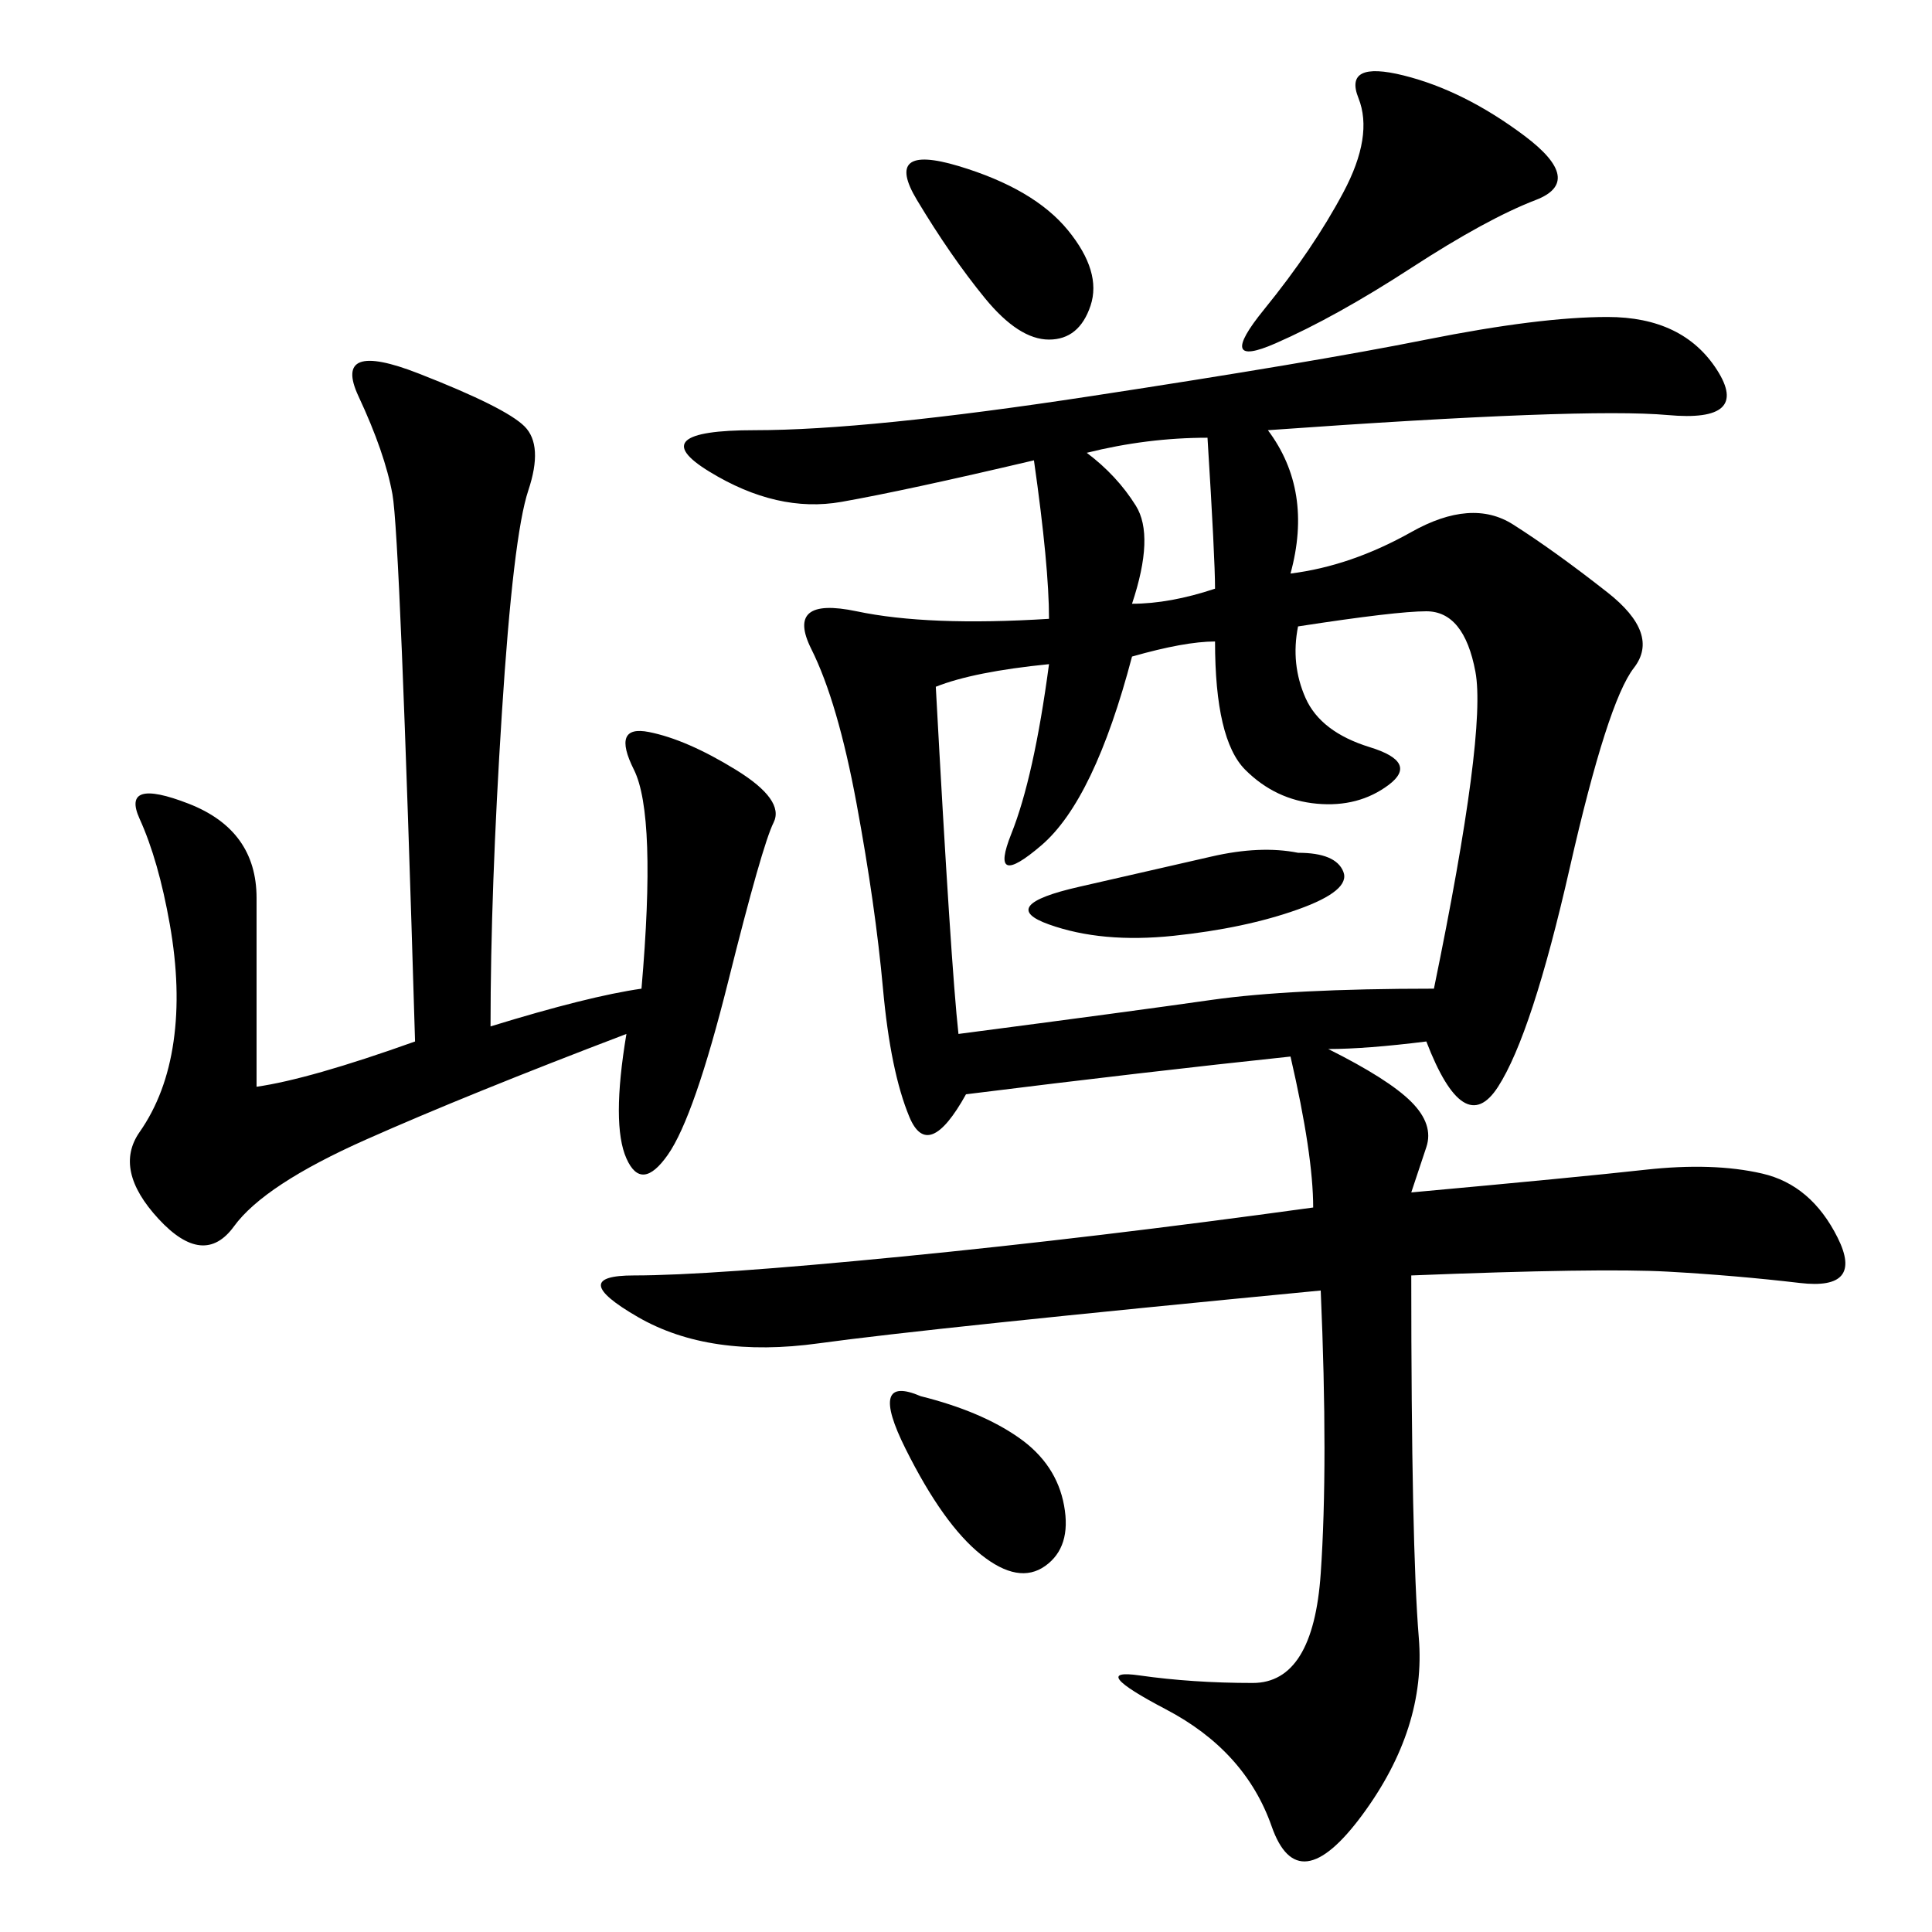 <svg xmlns="http://www.w3.org/2000/svg" xmlns:xlink="http://www.w3.org/1999/xlink" width="300" height="300"><path d="M196.88 66.80Q203.91 76.17 200.39 89.06L200.39 89.06Q209.77 87.89 219.14 82.62Q228.52 77.34 234.96 81.45Q241.41 85.55 249.61 91.99Q257.81 98.44 253.71 103.71Q249.61 108.98 243.75 134.77Q237.89 160.55 232.62 168.75Q227.34 176.95 221.48 161.72L221.48 161.72Q212.11 162.89 206.25 162.89L206.25 162.89Q215.63 167.58 219.14 171.09Q222.66 174.61 221.48 178.13L221.48 178.13L219.14 185.16Q244.92 182.81 255.47 181.64Q266.02 180.47 273.63 182.23Q281.25 183.98 285.35 192.19Q289.45 200.39 279.49 199.22Q269.53 198.05 258.98 197.46Q248.44 196.88 219.14 198.05L219.14 198.05Q219.14 240.23 220.31 254.30Q221.48 268.36 211.52 281.84Q201.56 295.31 197.46 283.59Q193.36 271.88 181.05 265.43Q168.75 258.98 176.95 260.16Q185.16 261.33 194.53 261.33L194.53 261.33Q203.91 261.33 205.08 244.34Q206.25 227.34 205.08 200.39L205.08 200.39Q144.14 206.25 127.15 208.59Q110.16 210.94 99.02 204.49Q87.89 198.05 98.44 198.05L98.44 198.05Q110.16 198.05 140.04 195.12Q169.92 192.19 203.91 187.50L203.91 187.50Q203.91 179.30 200.39 164.06L200.39 164.06Q178.13 166.41 150 169.92L150 169.92Q144.14 180.47 141.21 173.44Q138.28 166.41 137.11 153.52Q135.94 140.63 133.01 124.80Q130.08 108.98 125.98 100.78Q121.88 92.58 133.01 94.92Q144.14 97.27 162.89 96.09L162.89 96.09Q162.89 87.89 160.55 71.48L160.55 71.48Q140.63 76.17 130.66 77.93Q120.70 79.69 110.16 73.24Q99.61 66.80 117.19 66.80L117.19 66.80Q134.77 66.80 169.34 61.52Q203.91 56.25 221.48 52.73Q239.06 49.22 249.61 49.22L249.61 49.22Q261.33 49.22 266.60 57.42Q271.88 65.63 258.98 64.45Q246.09 63.28 196.88 66.80L196.88 66.80ZM76.17 159.38Q91.41 154.69 99.61 153.52L99.61 153.52Q101.95 126.56 98.44 119.53Q94.92 112.50 100.78 113.67Q106.64 114.84 114.26 119.53Q121.88 124.22 120.12 127.73Q118.36 131.25 113.09 152.34Q107.81 173.44 103.71 179.30Q99.61 185.16 97.27 179.88Q94.92 174.61 97.27 160.55L97.27 160.55Q72.66 169.92 56.84 176.95Q41.02 183.98 36.33 190.43Q31.64 196.88 24.61 189.26Q17.58 181.64 21.68 175.78Q25.78 169.92 26.95 161.72Q28.13 153.52 26.37 143.55Q24.61 133.59 21.68 127.15Q18.75 120.70 29.30 124.80Q39.84 128.91 39.84 139.45L39.84 139.45L39.84 168.75Q48.05 167.58 64.45 161.72L64.45 161.72Q62.11 83.20 60.94 76.76Q59.77 70.31 55.66 61.52Q51.56 52.73 65.04 58.01Q78.52 63.28 81.45 66.21Q84.38 69.14 82.03 76.17Q79.69 83.20 77.93 110.74Q76.17 138.28 76.17 159.38L76.17 159.38ZM201.56 97.27Q200.39 103.13 202.73 108.40Q205.08 113.67 212.70 116.02Q220.31 118.36 215.63 121.88Q210.94 125.39 204.49 124.80Q198.05 124.22 193.36 119.53Q188.67 114.84 188.67 99.61L188.67 99.61Q183.98 99.61 175.78 101.95L175.78 101.95Q169.92 124.22 161.72 131.25Q153.52 138.28 157.03 129.49Q160.55 120.70 162.89 103.13L162.89 103.13Q151.17 104.30 145.31 106.64L145.31 106.64Q147.66 150 148.83 160.55L148.83 160.55Q175.78 157.03 188.09 155.27Q200.39 153.52 222.66 153.52L222.66 153.52Q230.86 113.67 229.10 104.30Q227.34 94.92 221.48 94.92L221.48 94.92Q216.80 94.92 201.56 97.27L201.56 97.27ZM217.97 11.72Q227.34 14.06 236.72 21.09Q246.09 28.13 238.48 31.05Q230.86 33.98 219.14 41.60Q207.42 49.22 198.05 53.32Q188.67 57.42 196.29 48.05Q203.91 38.67 208.59 29.88Q213.28 21.09 210.94 15.23Q208.59 9.38 217.97 11.72L217.97 11.72ZM148.83 25.78Q160.55 29.30 165.82 35.74Q171.09 42.19 169.34 47.46Q167.58 52.73 162.89 52.73L162.89 52.73Q158.20 52.73 152.93 46.29Q147.66 39.84 142.38 31.05Q137.11 22.27 148.83 25.78L148.83 25.78ZM142.97 216.80Q152.34 219.14 158.20 223.24Q164.06 227.34 165.23 233.79Q166.41 240.23 162.30 243.16Q158.20 246.09 152.34 241.41Q146.48 236.72 140.63 225Q134.77 213.28 142.97 216.80L142.97 216.80ZM201.56 132.42Q207.42 132.42 208.59 135.35Q209.77 138.28 201.56 141.21Q193.36 144.14 182.23 145.31Q171.09 146.48 162.89 143.55Q154.69 140.63 167.58 137.70Q180.47 134.77 188.09 133.01Q195.70 131.25 201.56 132.42L201.56 132.42ZM168.75 70.31Q173.44 73.83 176.37 78.52Q179.30 83.20 175.78 93.75L175.78 93.75Q181.64 93.75 188.67 91.41L188.67 91.41Q188.67 86.72 187.50 67.97L187.50 67.97Q178.13 67.97 168.75 70.31L168.75 70.31Z"/></svg>